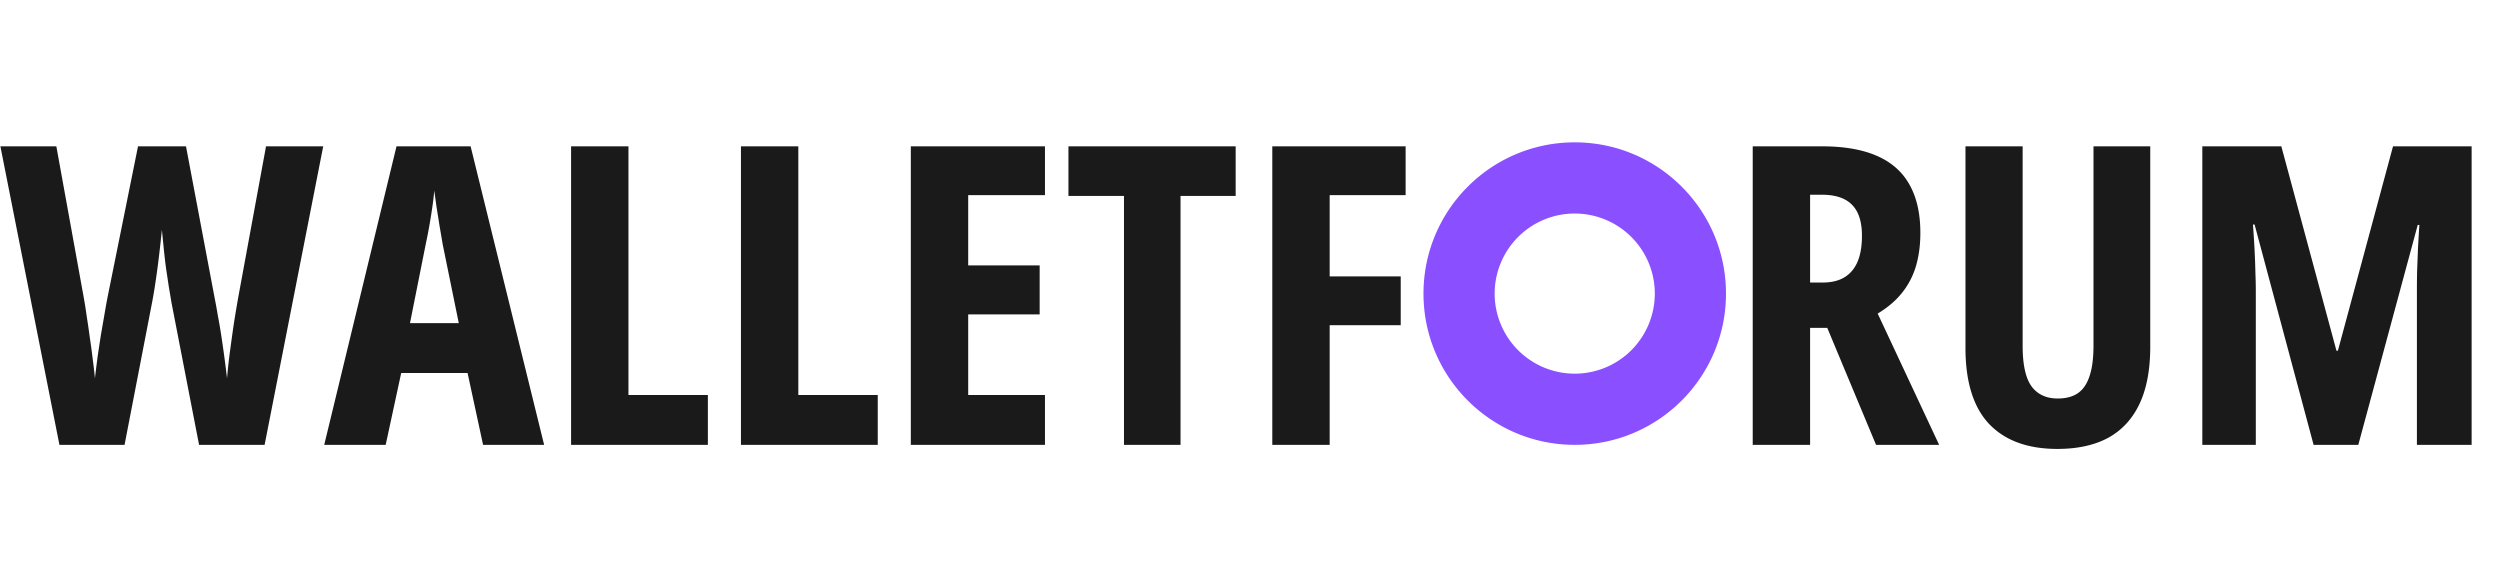<svg xmlns="http://www.w3.org/2000/svg" width="281" height="64" fill="none"><path fill="#1A1A1A" d="M36.329 16.448 29.742 50h-7.367l-3.098-15.973c-.091-.55-.19-1.14-.298-1.767-.092-.627-.191-1.285-.298-1.973-.092-.689-.176-1.4-.253-2.135-.076-.75-.153-1.522-.23-2.318a152.341 152.341 0 0 1-.459 4.016 100.04 100.04 0 0 1-.298 2.112 55.096 55.096 0 0 1-.344 2.02L14 50H6.68L.045 16.448h6.288l3.075 16.96c.123.673.237 1.4.344 2.18.123.765.238 1.553.345 2.364.122.81.23 1.606.32 2.386.108.78.192 1.507.253 2.18a216 216 0 0 1 .299-2.41c.122-.825.244-1.636.367-2.432l.39-2.249c.122-.719.237-1.361.344-1.928l3.443-17.05h5.393l3.213 17.005c.122.612.244 1.285.367 2.02.138.718.268 1.476.39 2.271a142.653 142.653 0 0 1 .643 4.773 61.43 61.43 0 0 1 .32-2.937 257.3 257.3 0 0 1 .437-3.144c.168-1.071.336-2.08.505-3.03l3.12-16.959h6.427ZM54.298 50l-1.744-8.078h-7.459L43.351 50h-6.908l8.124-33.552h8.33L61.16 50h-6.862Zm-2.731-13.678-1.813-8.881c-.122-.735-.245-1.453-.367-2.157-.107-.704-.215-1.377-.322-2.02l-.252-1.836a31.761 31.761 0 0 1-.207 1.767 67.553 67.553 0 0 1-.32 2.02c-.123.704-.26 1.415-.414 2.134l-1.79 8.973h5.485ZM64.189 50V16.448h6.449V44.4h8.927V50H64.189Zm19.094 0V16.448h6.448V44.4h8.928V50H83.283Zm34.171 0h-15.078V16.448h15.078v5.485h-8.629v7.895h8.032v5.507h-8.032V44.4h8.629V50Zm15.238 0h-6.357V22.025h-6.242v-5.577h18.796v5.577h-6.197V50Zm72.117-33.552c2.479 0 4.536.36 6.173 1.079 1.637.719 2.854 1.797 3.649 3.236.811 1.438 1.217 3.243 1.217 5.416 0 1.377-.169 2.631-.505 3.763a8.734 8.734 0 0 1-1.584 3.007c-.703.872-1.606 1.637-2.708 2.295L217.959 50h-7.091l-5.485-13.15h-1.928V50h-6.449V16.448h7.803Zm-.046 5.44h-1.308v9.867h1.446c1.438 0 2.524-.436 3.259-1.308.749-.872 1.124-2.188 1.124-3.947 0-1.576-.375-2.739-1.124-3.488-.735-.75-1.867-1.125-3.397-1.125Zm36.925-5.44v22.513c0 2.57-.397 4.705-1.193 6.403-.795 1.699-1.966 2.976-3.511 3.833-1.545.841-3.458 1.262-5.737 1.262-3.32 0-5.875-.933-7.665-2.8-1.775-1.882-2.663-4.735-2.663-8.56V16.45h6.426v22.42c0 2.127.337 3.65 1.01 4.568.673.902 1.652 1.354 2.937 1.354.903 0 1.645-.192 2.227-.574.596-.398 1.04-1.033 1.331-1.905.306-.872.459-2.035.459-3.488V16.448h6.379ZM260.048 50l-6.632-24.762h-.184c.076 1.025.138 1.989.184 2.891.045.903.076 1.737.091 2.502.031.765.046 1.453.046 2.065V50h-6.012V16.448h8.881l6.196 22.972h.161l6.196-22.972h8.836V50h-6.151V32.65c0-.688.008-1.407.023-2.157.031-.765.061-1.576.092-2.432a263.5 263.5 0 0 1 .161-2.777h-.184L265.074 50h-5.026Zm-110.593 0h-6.449V16.448h14.986v5.485h-8.537v9.134h7.986v5.485h-7.986V50Z"/><path fill="#8A4FFF" d="M177 16c9.389 0 17 7.611 17 17s-7.611 17-17 17-17-7.611-17-17 7.611-17 17-17Zm0 8a9 9 0 0 0-9 9 9 9 0 0 0 9 9 9 9 0 0 0 9-9 9 9 0 0 0-9-9Z"/></svg>